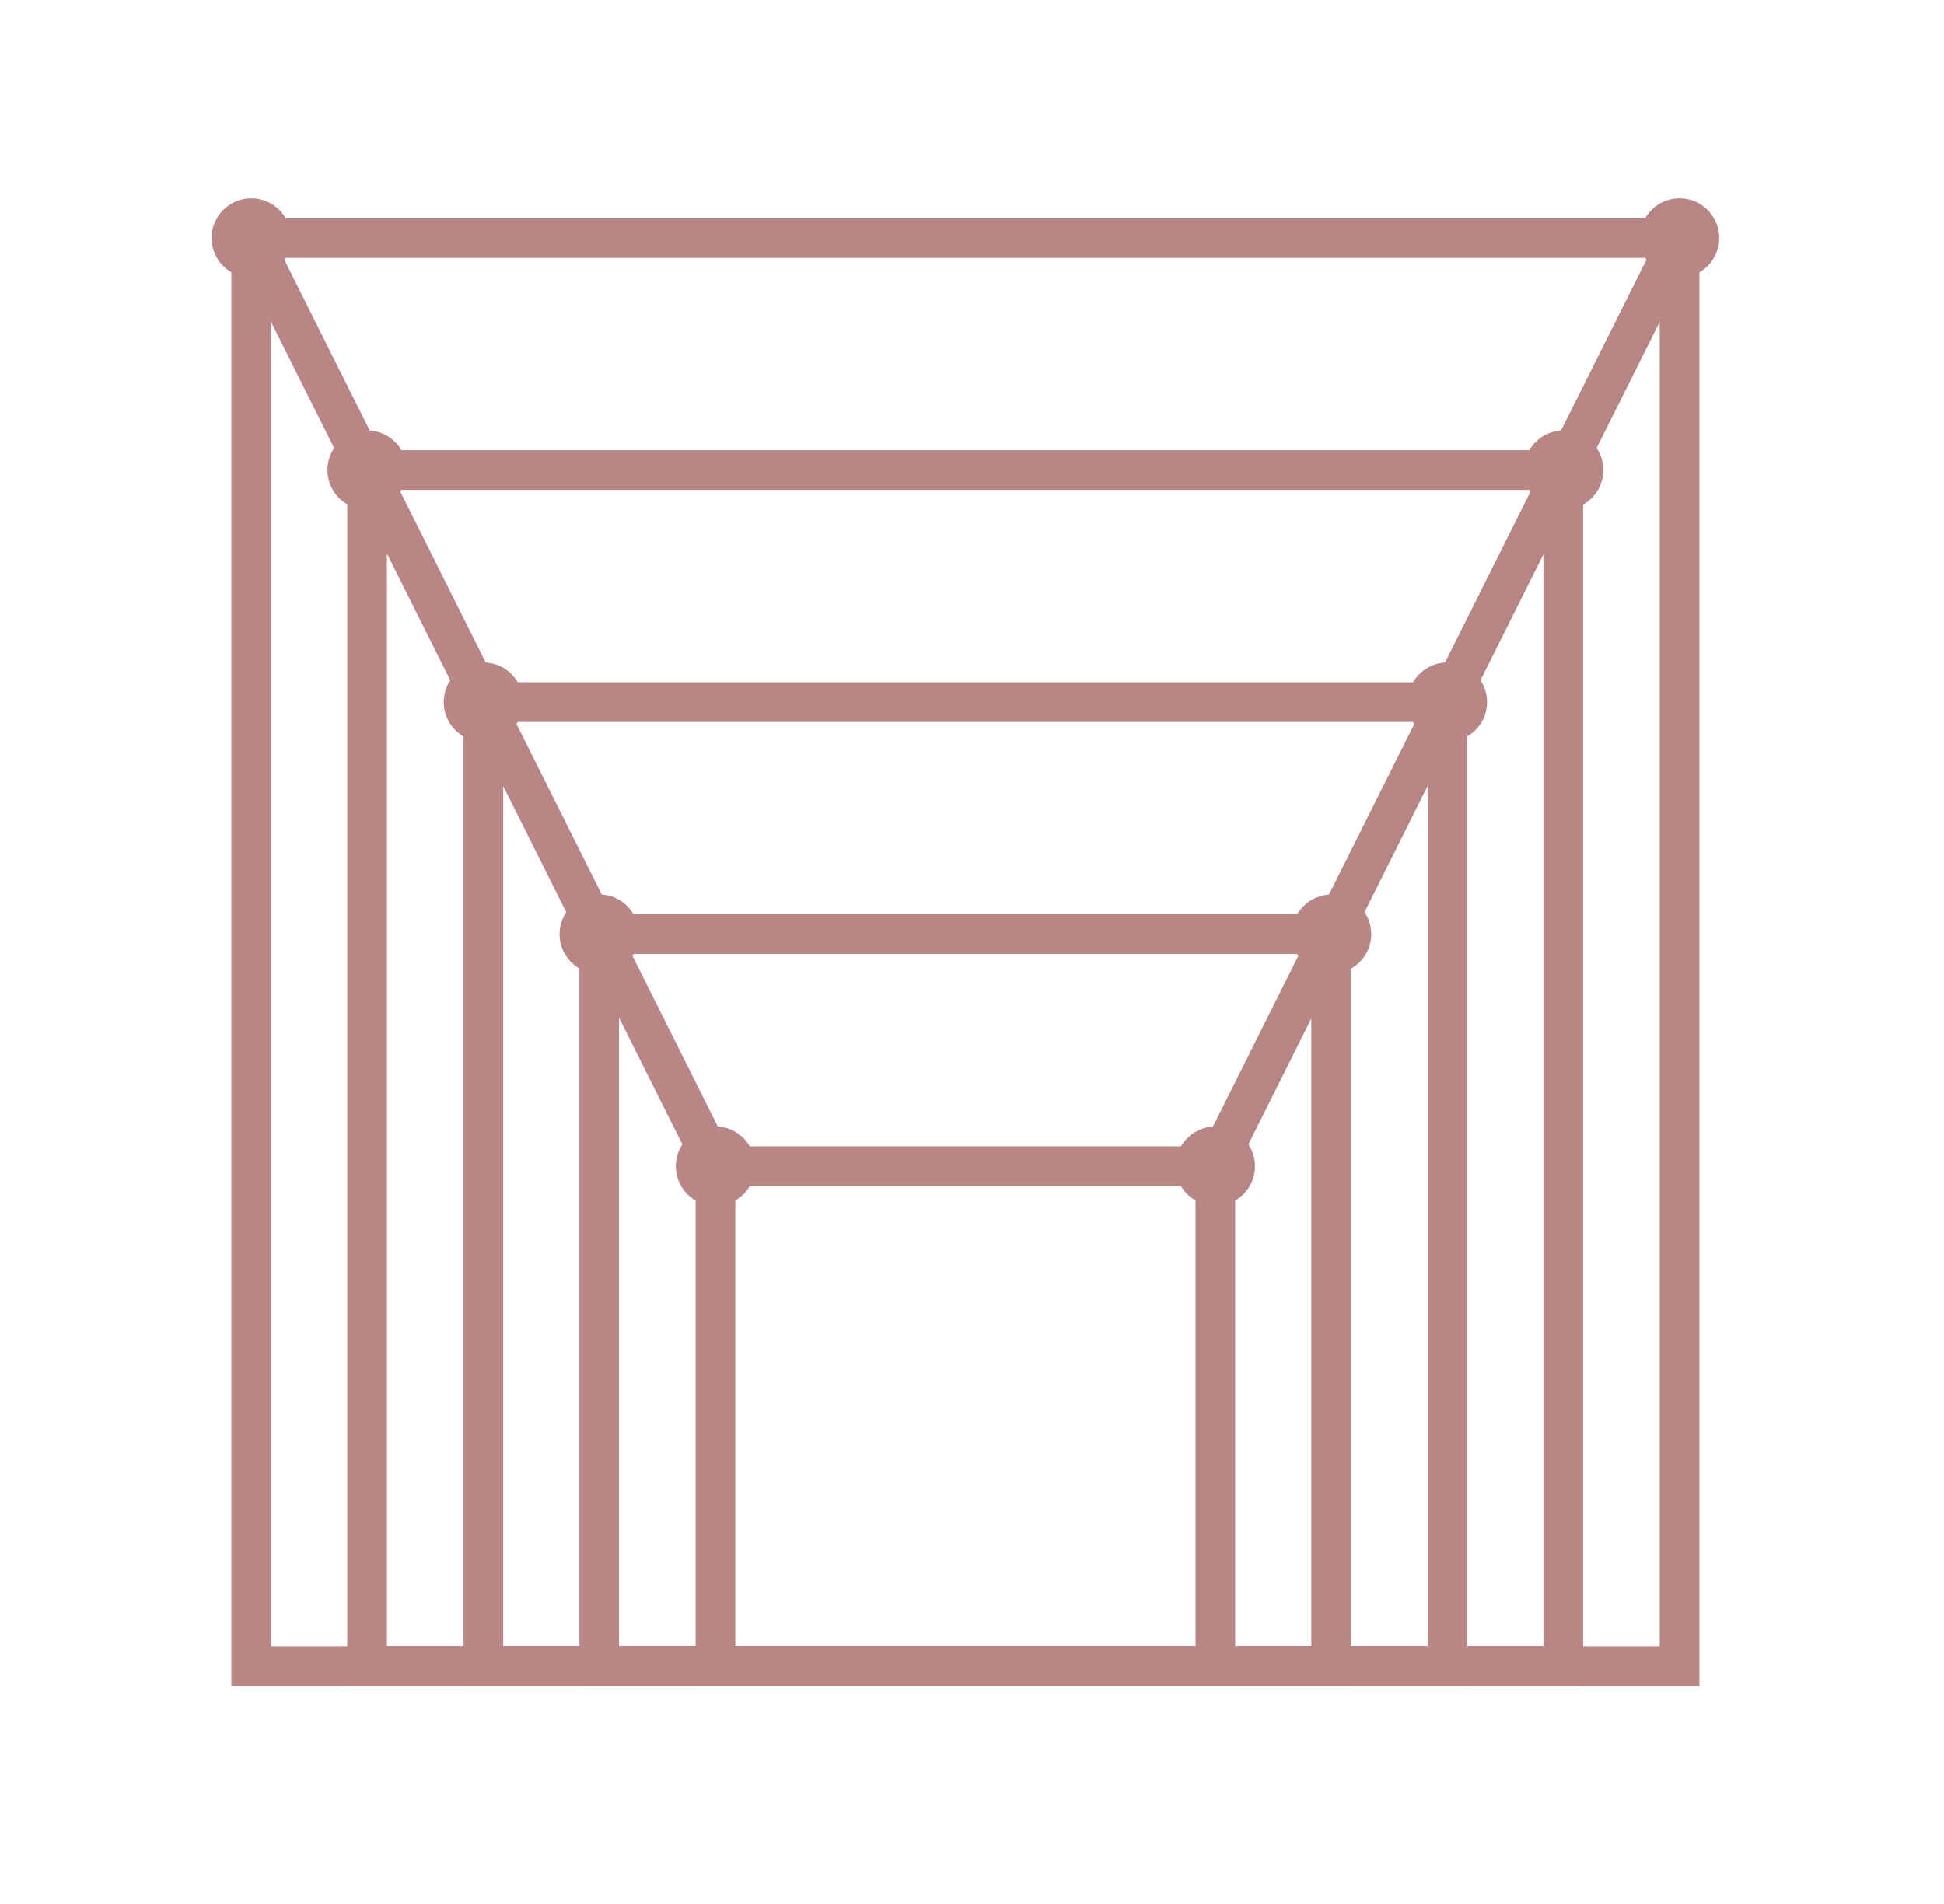 <svg width="49" height="48" viewBox="0 0 49 48" fill="none" xmlns="http://www.w3.org/2000/svg">
<path d="M42.334 6H6.333V42H42.334V6Z" stroke="#B78685" stroke-miterlimit="10"/>
<path d="M39.403 11.85H9.253V42H39.403V11.85Z" stroke="#B78685" stroke-miterlimit="10"/>
<path d="M36.484 17.7H12.184V42H36.484V17.7Z" stroke="#B78685" stroke-miterlimit="10"/>
<path d="M33.553 23.55H15.104V42H33.553V23.55Z" stroke="#B78685" stroke-miterlimit="10"/>
<path d="M30.634 29.4H18.034V42H30.634V29.4Z" stroke="#B78685" stroke-miterlimit="10"/>
<path d="M18.034 29.4L6.333 6" stroke="#B78685" stroke-miterlimit="10"/>
<path d="M30.633 29.4L42.333 6" stroke="#B78685" stroke-miterlimit="10"/>
<path d="M42.334 7C42.886 7 43.334 6.552 43.334 6C43.334 5.448 42.886 5 42.334 5C41.781 5 41.334 5.448 41.334 6C41.334 6.552 41.781 7 42.334 7Z" fill="#B78685"/>
<path d="M6.333 7C6.886 7 7.333 6.552 7.333 6C7.333 5.448 6.886 5 6.333 5C5.781 5 5.333 5.448 5.333 6C5.333 6.552 5.781 7 6.333 7Z" fill="#B78685"/>
<path d="M39.414 12.85C39.966 12.85 40.414 12.402 40.414 11.85C40.414 11.298 39.966 10.85 39.414 10.85C38.861 10.85 38.414 11.298 38.414 11.85C38.414 12.402 38.861 12.85 39.414 12.85Z" fill="#B78685"/>
<path d="M9.253 12.85C9.806 12.85 10.253 12.402 10.253 11.85C10.253 11.298 9.806 10.85 9.253 10.85C8.701 10.85 8.253 11.298 8.253 11.85C8.253 12.402 8.701 12.85 9.253 12.85Z" fill="#B78685"/>
<path d="M12.184 18.7C12.736 18.7 13.184 18.252 13.184 17.7C13.184 17.148 12.736 16.7 12.184 16.7C11.631 16.7 11.184 17.148 11.184 17.7C11.184 18.252 11.631 18.7 12.184 18.7Z" fill="#B78685"/>
<path d="M36.483 18.7C37.036 18.7 37.483 18.252 37.483 17.7C37.483 17.148 37.036 16.7 36.483 16.7C35.931 16.7 35.483 17.148 35.483 17.7C35.483 18.252 35.931 18.7 36.483 18.7Z" fill="#B78685"/>
<path d="M15.104 24.55C15.656 24.55 16.104 24.102 16.104 23.55C16.104 22.998 15.656 22.55 15.104 22.55C14.551 22.55 14.104 22.998 14.104 23.55C14.104 24.102 14.551 24.55 15.104 24.55Z" fill="#B78685"/>
<path d="M33.563 24.55C34.116 24.55 34.563 24.102 34.563 23.55C34.563 22.998 34.116 22.55 33.563 22.55C33.011 22.55 32.563 22.998 32.563 23.55C32.563 24.102 33.011 24.55 33.563 24.55Z" fill="#B78685"/>
<path d="M18.034 30.4C18.586 30.4 19.034 29.952 19.034 29.4C19.034 28.848 18.586 28.4 18.034 28.4C17.481 28.4 17.034 28.848 17.034 29.4C17.034 29.952 17.481 30.4 18.034 30.4Z" fill="#B78685"/>
<path d="M30.633 30.4C31.186 30.4 31.633 29.952 31.633 29.4C31.633 28.848 31.186 28.4 30.633 28.4C30.081 28.4 29.633 28.848 29.633 29.4C29.633 29.952 30.081 30.4 30.633 30.4Z" fill="#B78685"/>
</svg>
